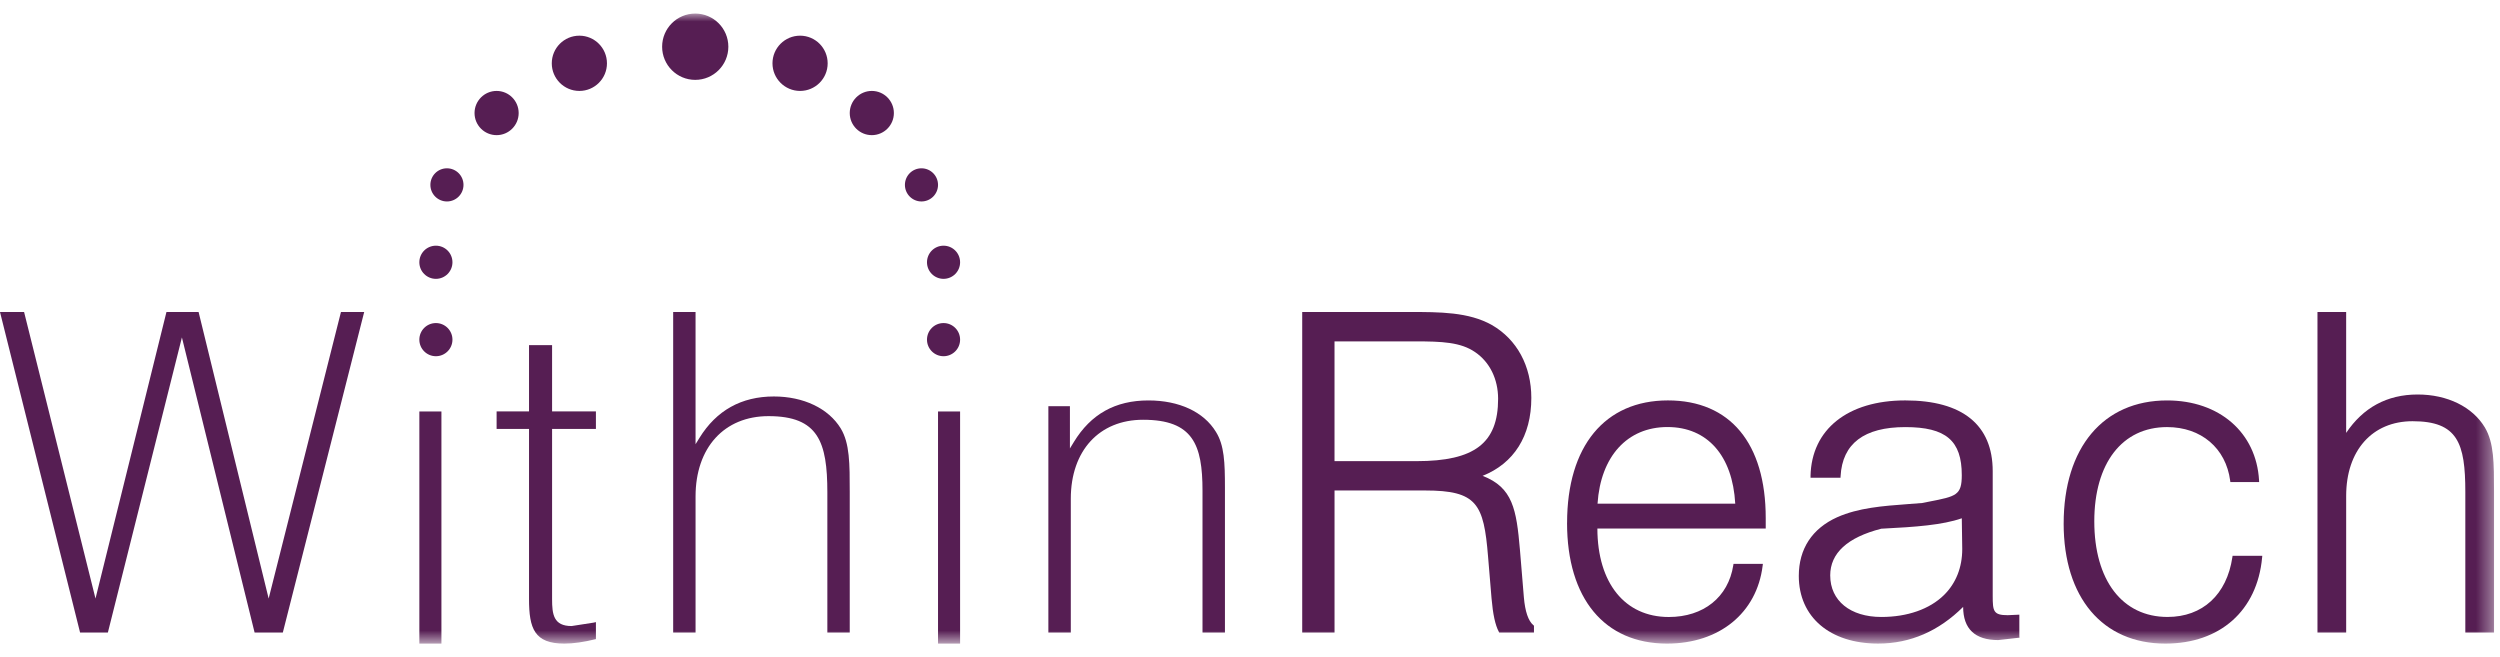 <svg height="41" viewBox="0 0 156 41" width="156" xmlns="http://www.w3.org/2000/svg" xmlns:xlink="http://www.w3.org/1999/xlink"><mask id="a" fill="#fff"><path d="m0 39.315h155.628v-39.315h-155.628z" fill="#fff" fill-rule="evenodd"/></mask><g fill="#561e53" fill-rule="evenodd" transform="translate(0 .846)"><path d="m21.276 18.623c-.05.197-4.512 17.88-4.512 17.88s-4.324-17.681-4.372-17.88h-2.005c-.049.198-4.428 17.88-4.428 17.88s-4.406-17.683-4.456-17.88h-1.503c.082.326 4.948 19.805 4.997 20.002h1.734c.05-.198 4.62-18.416 4.62-18.416s4.488 18.216 4.536 18.416h1.761c.05-.196 4.994-19.675 5.077-20.002z"/><path d="m26.168 39.315h1.377v-14.485h-1.377z" mask="url(#a)"/><path d="m33.011 20.692v4.132h-2.023v1.096h2.023v10.614c0 1.844.34 2.781 2.201 2.781.574 0 1.209-.094 1.973-.28v-1.061c-.081.017-.162.035-.162.035l-1.355.21c-1.128 0-1.218-.73-1.218-1.685v-10.614h2.735v-1.096h-2.735v-4.132z" mask="url(#a)"/><path d="m42.006 18.623v20.002h1.397v-8.493c0-3.044 1.788-5.011 4.554-5.011 3.102 0 3.67 1.602 3.67 4.757v8.747h1.397v-8.775c0-1.762 0-3.035-.561-3.961-.762-1.249-2.322-1.995-4.174-1.995-2.023 0-3.585.871-4.644 2.587l-.242.392v-8.251z" mask="url(#a)"/><path d="m58.533 39.315h1.377v-14.485h-1.377z" mask="url(#a)"/><path d="m67.007 26.739-.244.399v-2.637h-1.345v14.124h1.4v-8.351c0-2.993 1.771-4.927 4.511-4.927 3.116 0 3.707 1.556 3.707 4.428v8.85h1.4v-9.044c0-1.559-.039-2.643-.562-3.478-.759-1.248-2.294-1.962-4.213-1.962-2.067 0-3.59.85-4.655 2.598" mask="url(#a)"/><path d="m87.529 20.456h.767c1.678 0 2.846.047 3.751.67.912.62 1.435 1.682 1.435 2.915 0 2.762-1.471 3.888-5.077 3.888h-5.131v-7.472zm-.028-1.833h-6.243v20.002h2.017v-8.865h5.652c3.24 0 3.66.834 3.927 4.117l.218 2.615c.087 1.002.23 1.661.451 2.078l.03.055h2.167v-.428l-.037-.031c-.318-.267-.518-.854-.594-1.746l-.246-2.973c-.217-2.502-.442-3.875-2.33-4.6 1.95-.776 3.042-2.478 3.042-4.862 0-1.993-.898-3.652-2.464-4.551-1.443-.812-3.244-.812-5.149-.812z" mask="url(#a)"/><path d="m104.05 25.801c2.492 0 4.064 1.788 4.229 4.781h-8.593c.194-2.949 1.854-4.781 4.364-4.781m-6.266 5.981c0 4.717 2.332 7.533 6.238 7.533 3.262 0 5.604-1.908 5.967-4.861l.015-.116h-1.833l-.014.087c-.312 1.992-1.854 3.23-4.025 3.23-2.743 0-4.449-2.116-4.456-5.522h10.505v-.652c0-4.665-2.224-7.341-6.103-7.341-3.94 0-6.292 2.857-6.292 7.642" mask="url(#a)"/><path d="m114.205 35.065c0-1.395 1.072-2.378 3.188-2.92 2.167-.109 3.814-.23 5.023-.65.004.237.028 1.903.028 1.919 0 1.145-.393 2.136-1.138 2.87-.897.882-2.285 1.369-3.911 1.369-1.937 0-3.189-1.016-3.189-2.587m-1.227-6.209-.002.106h1.871l.005-.098c.11-2.03 1.467-3.06 4.036-3.06 2.537 0 3.526.841 3.526 2.999 0 1.254-.347 1.321-2.014 1.647 0 0-.464.091-.465.091-.001-.001-.884.068-.884.068-1.585.118-3.081.231-4.407.817-1.57.708-2.4 1.976-2.4 3.665 0 2.565 1.944 4.222 4.952 4.222 2.007 0 3.786-.782 5.303-2.289.004 1.373.74 2.07 2.189 2.07l1.328-.15-.01-.091v-1.345l-.726.033c-.898 0-.936-.252-.936-1.214v-7.772c0-2.889-1.887-4.416-5.458-4.416-3.587 0-5.851 1.807-5.91 4.715" mask="url(#a)"/><path d="m128.772 31.824c0 4.62 2.431 7.491 6.344 7.491 3.419 0 5.734-2.057 6.04-5.366l.011-.114h-1.854l-.013.088c-.345 2.335-1.858 3.729-4.047 3.729-2.818 0-4.569-2.286-4.569-5.965 0-3.629 1.74-5.883 4.542-5.883 2.124 0 3.669 1.312 3.937 3.343l.012.09h1.796l-.006-.11c-.17-2.982-2.476-4.986-5.738-4.986-3.982 0-6.454 2.944-6.454 7.683" mask="url(#a)"/><path d="m146.301 18.623h-1.691v20.002h1.791v-8.528c0-2.831 1.626-4.659 4.142-4.659 2.817 0 3.293 1.361 3.293 4.411v8.776h1.791v-8.803c0-1.76 0-3.031-.57-3.992-.773-1.289-2.342-2.059-4.196-2.059-1.917 0-3.406.823-4.461 2.396v-7.545z" mask="url(#a)"/><path d="m45.449 2.07c0 1.141-.925 2.068-2.067 2.068-1.14 0-2.065-.927-2.065-2.068 0-1.144.925-2.07 2.065-2.07 1.142 0 2.067.926 2.067 2.07" mask="url(#a)"/><path d="m37.874 3.106c0 .951-.771 1.722-1.721 1.722-.951 0-1.722-.771-1.722-1.722 0-.954.771-1.726 1.722-1.726.95 0 1.721.773 1.721 1.726" mask="url(#a)"/><path d="m51.646 3.106c0 .951-.77 1.722-1.721 1.722-.95 0-1.722-.771-1.722-1.722 0-.954.772-1.726 1.722-1.726.951 0 1.721.773 1.721 1.726" mask="url(#a)"/><path d="m55.778 6.208c0 .762-.617 1.379-1.377 1.379-.76 0-1.377-.617-1.377-1.379 0-.76.617-1.38 1.377-1.38.76 0 1.377.619 1.377 1.38" mask="url(#a)"/><path d="m32.365 6.208c0 .762-.617 1.379-1.377 1.379-.76 0-1.377-.617-1.377-1.379 0-.76.617-1.38 1.377-1.38.761 0 1.377.619 1.377 1.38" mask="url(#a)"/><path d="m58.533 10.691c0 .571-.463 1.034-1.034 1.034-.57 0-1.032-.464-1.032-1.034 0-.573.462-1.035 1.032-1.035.57 0 1.034.462 1.034 1.035" mask="url(#a)"/><path d="m28.922 10.691c0 .571-.463 1.034-1.033 1.034-.57 0-1.033-.464-1.033-1.034 0-.573.463-1.035 1.033-1.035.57 0 1.033.462 1.033 1.035" mask="url(#a)"/><path d="m59.91 15.52c0 .571-.462 1.034-1.033 1.034-.57 0-1.033-.463-1.033-1.034 0-.573.463-1.035 1.033-1.035.571 0 1.033.463 1.033 1.035" mask="url(#a)"/><path d="m28.233 15.52c0 .571-.463 1.034-1.032 1.034-.571 0-1.034-.463-1.034-1.034 0-.573.463-1.035 1.034-1.035.57 0 1.032.463 1.032 1.035" mask="url(#a)"/><path d="m28.233 20.348c0 .571-.463 1.034-1.033 1.034-.57 0-1.033-.463-1.033-1.034 0-.573.463-1.035 1.033-1.035.57 0 1.033.462 1.033 1.035" mask="url(#a)"/><path d="m59.91 20.348c0 .571-.464 1.034-1.033 1.034-.57 0-1.033-.463-1.033-1.034 0-.573.462-1.035 1.033-1.035.569 0 1.033.462 1.033 1.035" mask="url(#a)"/></g></svg>